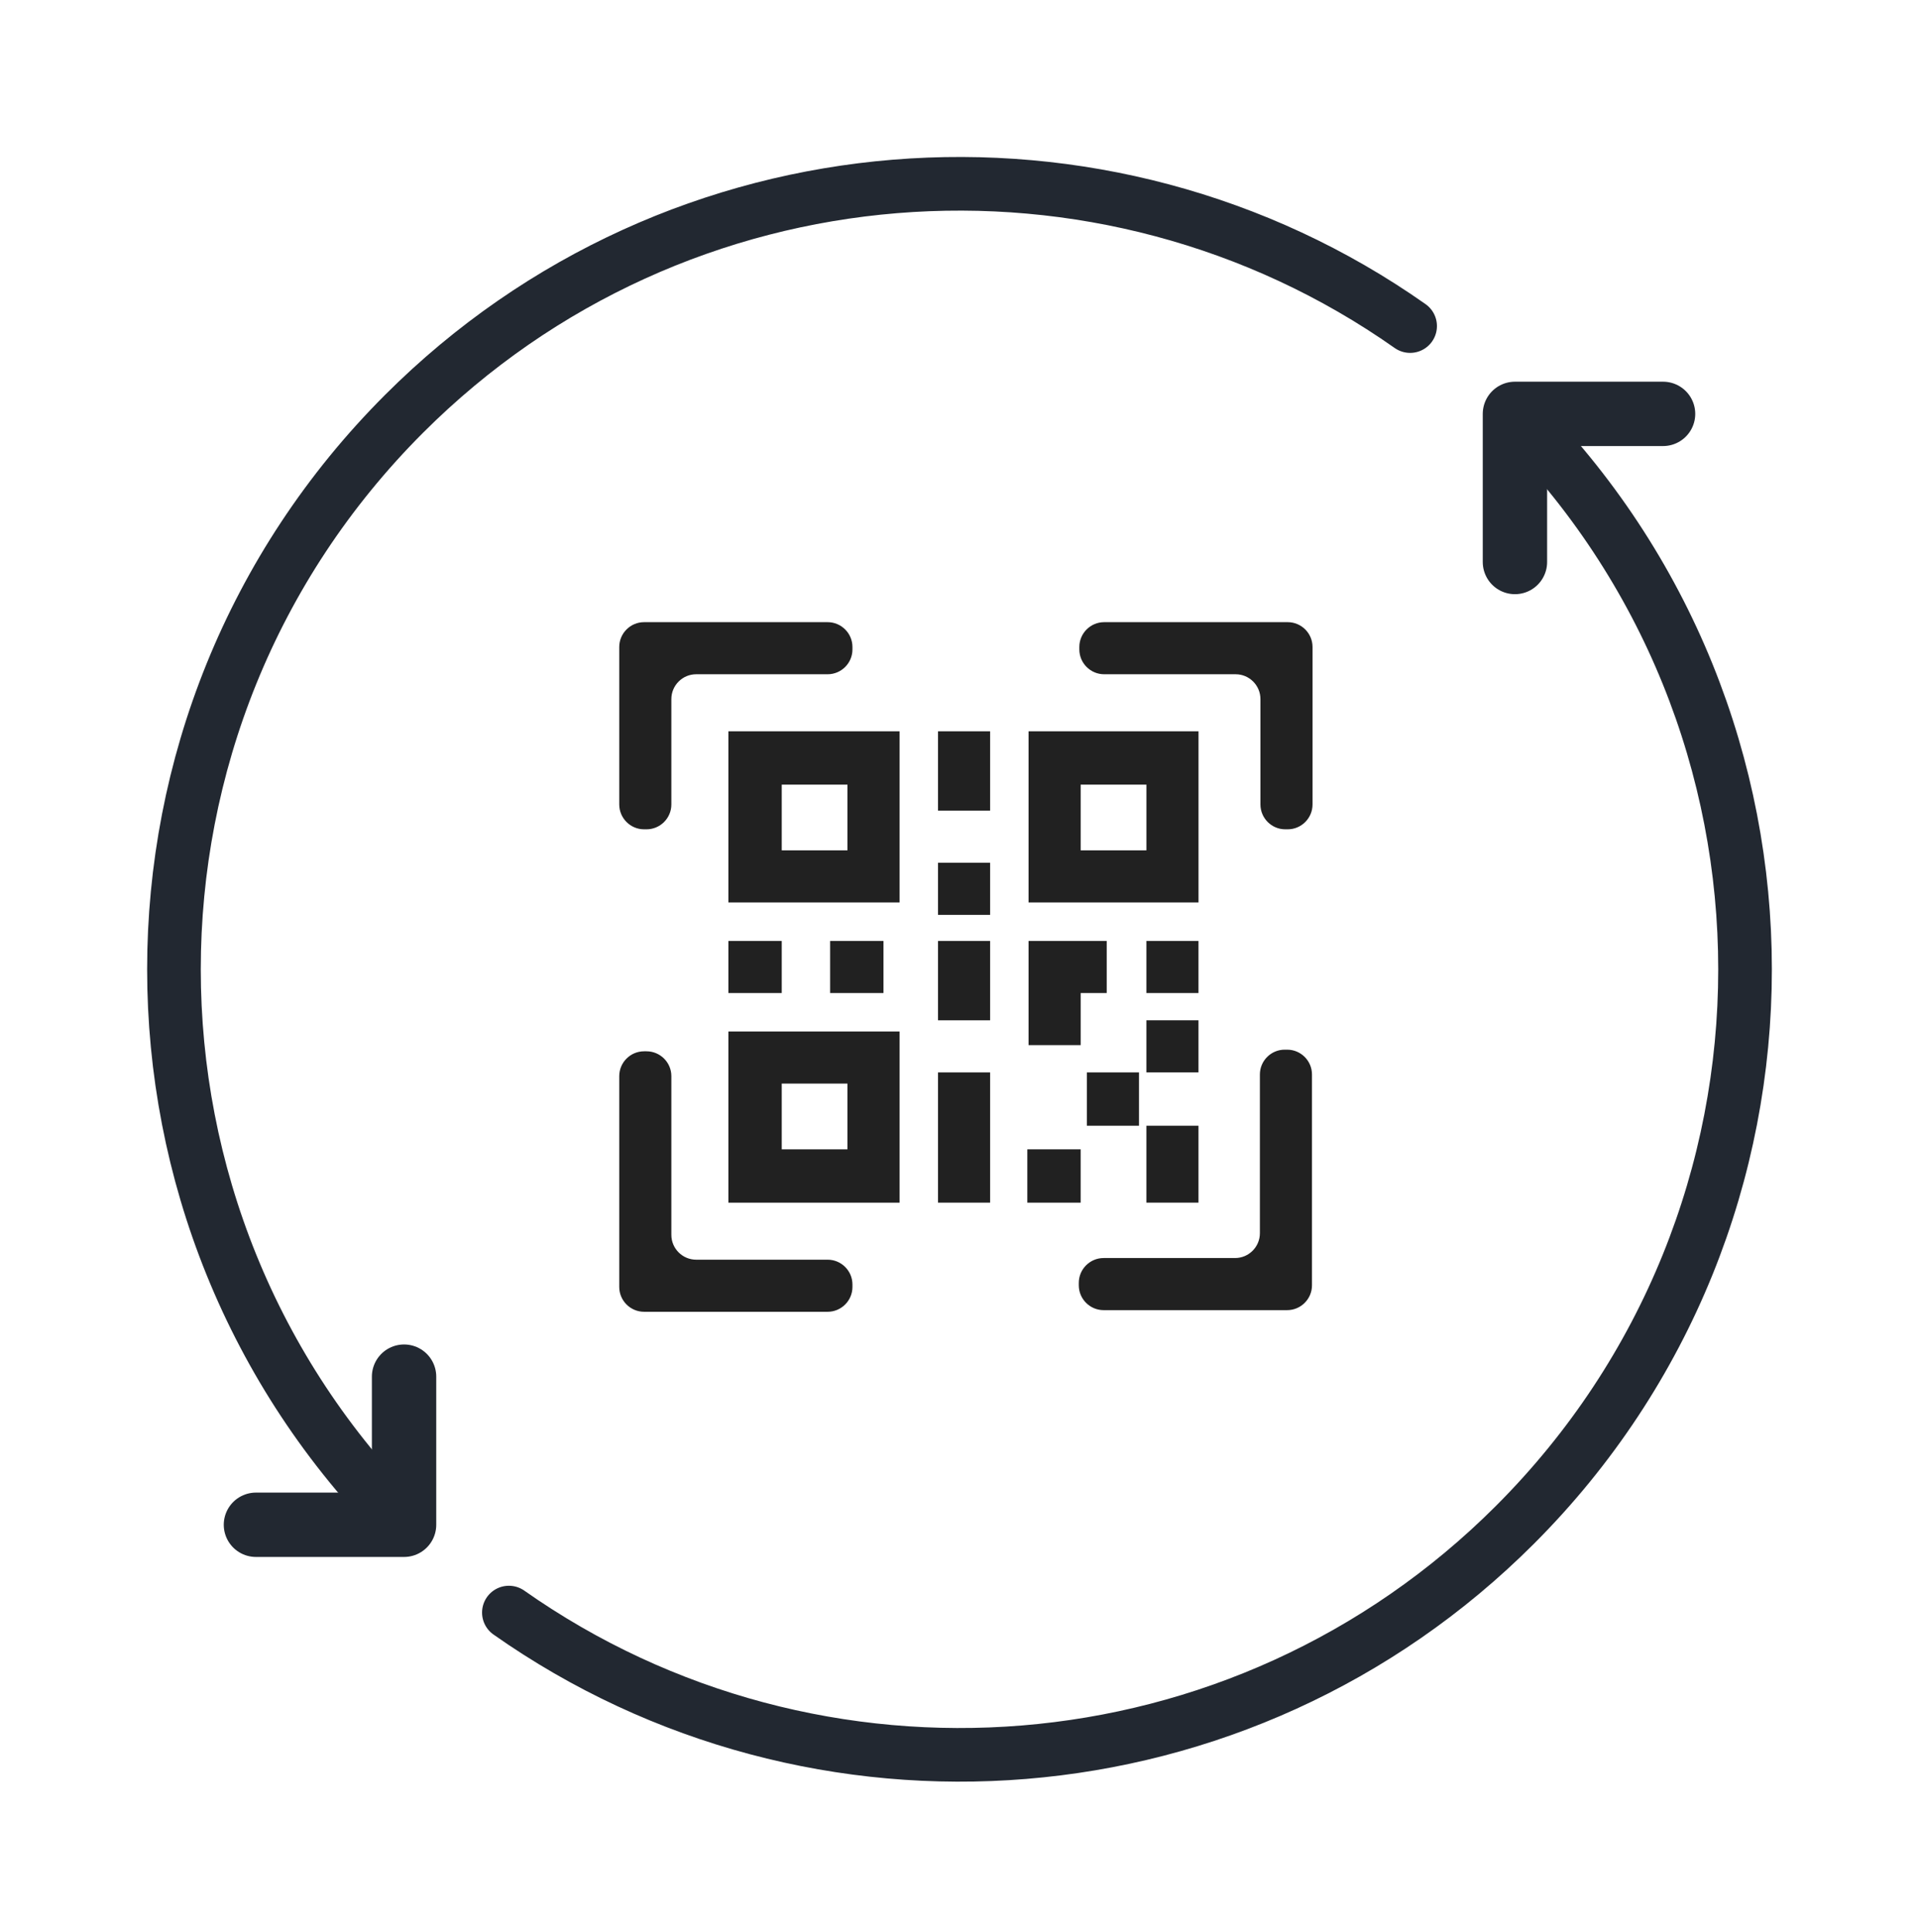 <svg width="150" height="151" viewBox="0 0 150 151" fill="none" xmlns="http://www.w3.org/2000/svg">
<path d="M93.681 87.996H89.609V94.007H93.681V87.996Z" fill="#212121"/>
<path d="M84.47 89.84H80.301V94.009H84.47V89.84Z" fill="#212121"/>
<path d="M77.393 83.828H73.321V94.008H77.393V83.828Z" fill="#212121"/>
<path d="M89.029 83.828H84.957V87.997H89.029V83.828Z" fill="#212121"/>
<path d="M93.681 79.754H89.609V83.826H93.681V79.754Z" fill="#212121"/>
<path d="M93.681 73.551H89.609V77.623H93.681V73.551Z" fill="#212121"/>
<path fill-rule="evenodd" clip-rule="evenodd" d="M86.507 73.551V77.623H84.471V81.695H80.398V73.551H86.507Z" fill="#212121"/>
<path d="M77.393 73.551H73.321V79.756H77.393V73.551Z" fill="#212121"/>
<path fill-rule="evenodd" clip-rule="evenodd" d="M56.935 80.629V94.01H70.314V80.629H56.935ZM66.242 89.841H61.105V84.701H66.242V89.841Z" fill="#212121"/>
<path d="M69.056 73.551H64.887V77.623H69.056V73.551Z" fill="#212121"/>
<path d="M61.105 73.551H56.935V77.623H61.105V73.551Z" fill="#212121"/>
<path fill-rule="evenodd" clip-rule="evenodd" d="M80.398 57.164V70.542H93.683V57.164H80.398ZM89.611 66.47H84.471V61.333H89.611V66.47Z" fill="#212121"/>
<path d="M77.393 67.441H73.321V71.513H77.393V67.441Z" fill="#212121"/>
<path d="M77.393 57.164H73.321V63.369H77.393V57.164Z" fill="#212121"/>
<path fill-rule="evenodd" clip-rule="evenodd" d="M56.935 57.164V70.542H70.314V57.164H56.935ZM66.242 66.47H61.105V61.333H66.242V66.47Z" fill="#212121"/>
<path d="M50.44 48.633H64.693C65.761 48.633 66.632 49.504 66.632 50.572V50.766C66.632 51.834 65.761 52.705 64.693 52.705H54.416C53.348 52.705 52.477 53.576 52.477 54.644V62.885C52.477 63.953 51.605 64.825 50.537 64.825H50.344C49.276 64.825 48.404 63.953 48.404 62.885V50.572C48.404 49.504 49.276 48.633 50.344 48.633H50.44ZM52.477 84.117V96.527C52.477 97.595 53.348 98.467 54.416 98.467H64.693C65.761 98.467 66.632 99.338 66.632 100.406V100.6C66.632 101.667 65.761 102.539 64.693 102.539H50.344C49.276 102.539 48.404 101.667 48.404 100.6V84.117C48.404 83.049 49.276 82.178 50.344 82.178H50.537C51.605 82.178 52.477 83.049 52.477 84.117ZM98.48 83.989C98.48 82.921 99.352 82.05 100.419 82.05H100.613C101.681 82.05 102.552 82.921 102.552 83.989V100.471C102.552 101.539 101.681 102.411 100.613 102.411H86.264C85.196 102.411 84.325 101.539 84.325 100.471V100.278C84.325 99.21 85.196 98.338 86.264 98.338H96.541C97.609 98.338 98.48 97.467 98.48 96.399V83.989ZM86.306 48.633H100.656C101.724 48.633 102.595 49.504 102.595 50.572V62.885C102.595 63.953 101.724 64.825 100.656 64.825H100.462C99.394 64.825 98.523 63.953 98.523 62.885V54.644C98.523 53.576 97.652 52.705 96.584 52.705H86.306C85.239 52.705 84.367 51.834 84.367 50.766V50.572C84.367 49.504 85.239 48.633 86.306 48.633Z" fill="#212121"/>
<path d="M31.584 119.188C7.602 95.207 7.602 56.331 31.584 32.347C52.989 10.942 86.288 8.641 110.223 25.488" stroke="#222831" stroke-width="4.193" stroke-linecap="round" stroke-linejoin="round"/>
<path d="M39.777 126.051C63.715 142.899 97.014 140.597 118.417 119.192C142.398 95.211 142.398 56.336 118.417 32.352" stroke="#222831" stroke-width="4.193" stroke-linecap="round" stroke-linejoin="round"/>
<path d="M31.584 107.609V119.188H20.006" stroke="#222831" stroke-width="5.031" stroke-linecap="round" stroke-linejoin="round"/>
<path d="M129.994 32.352H118.416V43.93" stroke="#222831" stroke-width="5.031" stroke-linecap="round" stroke-linejoin="round"/>
</svg>

